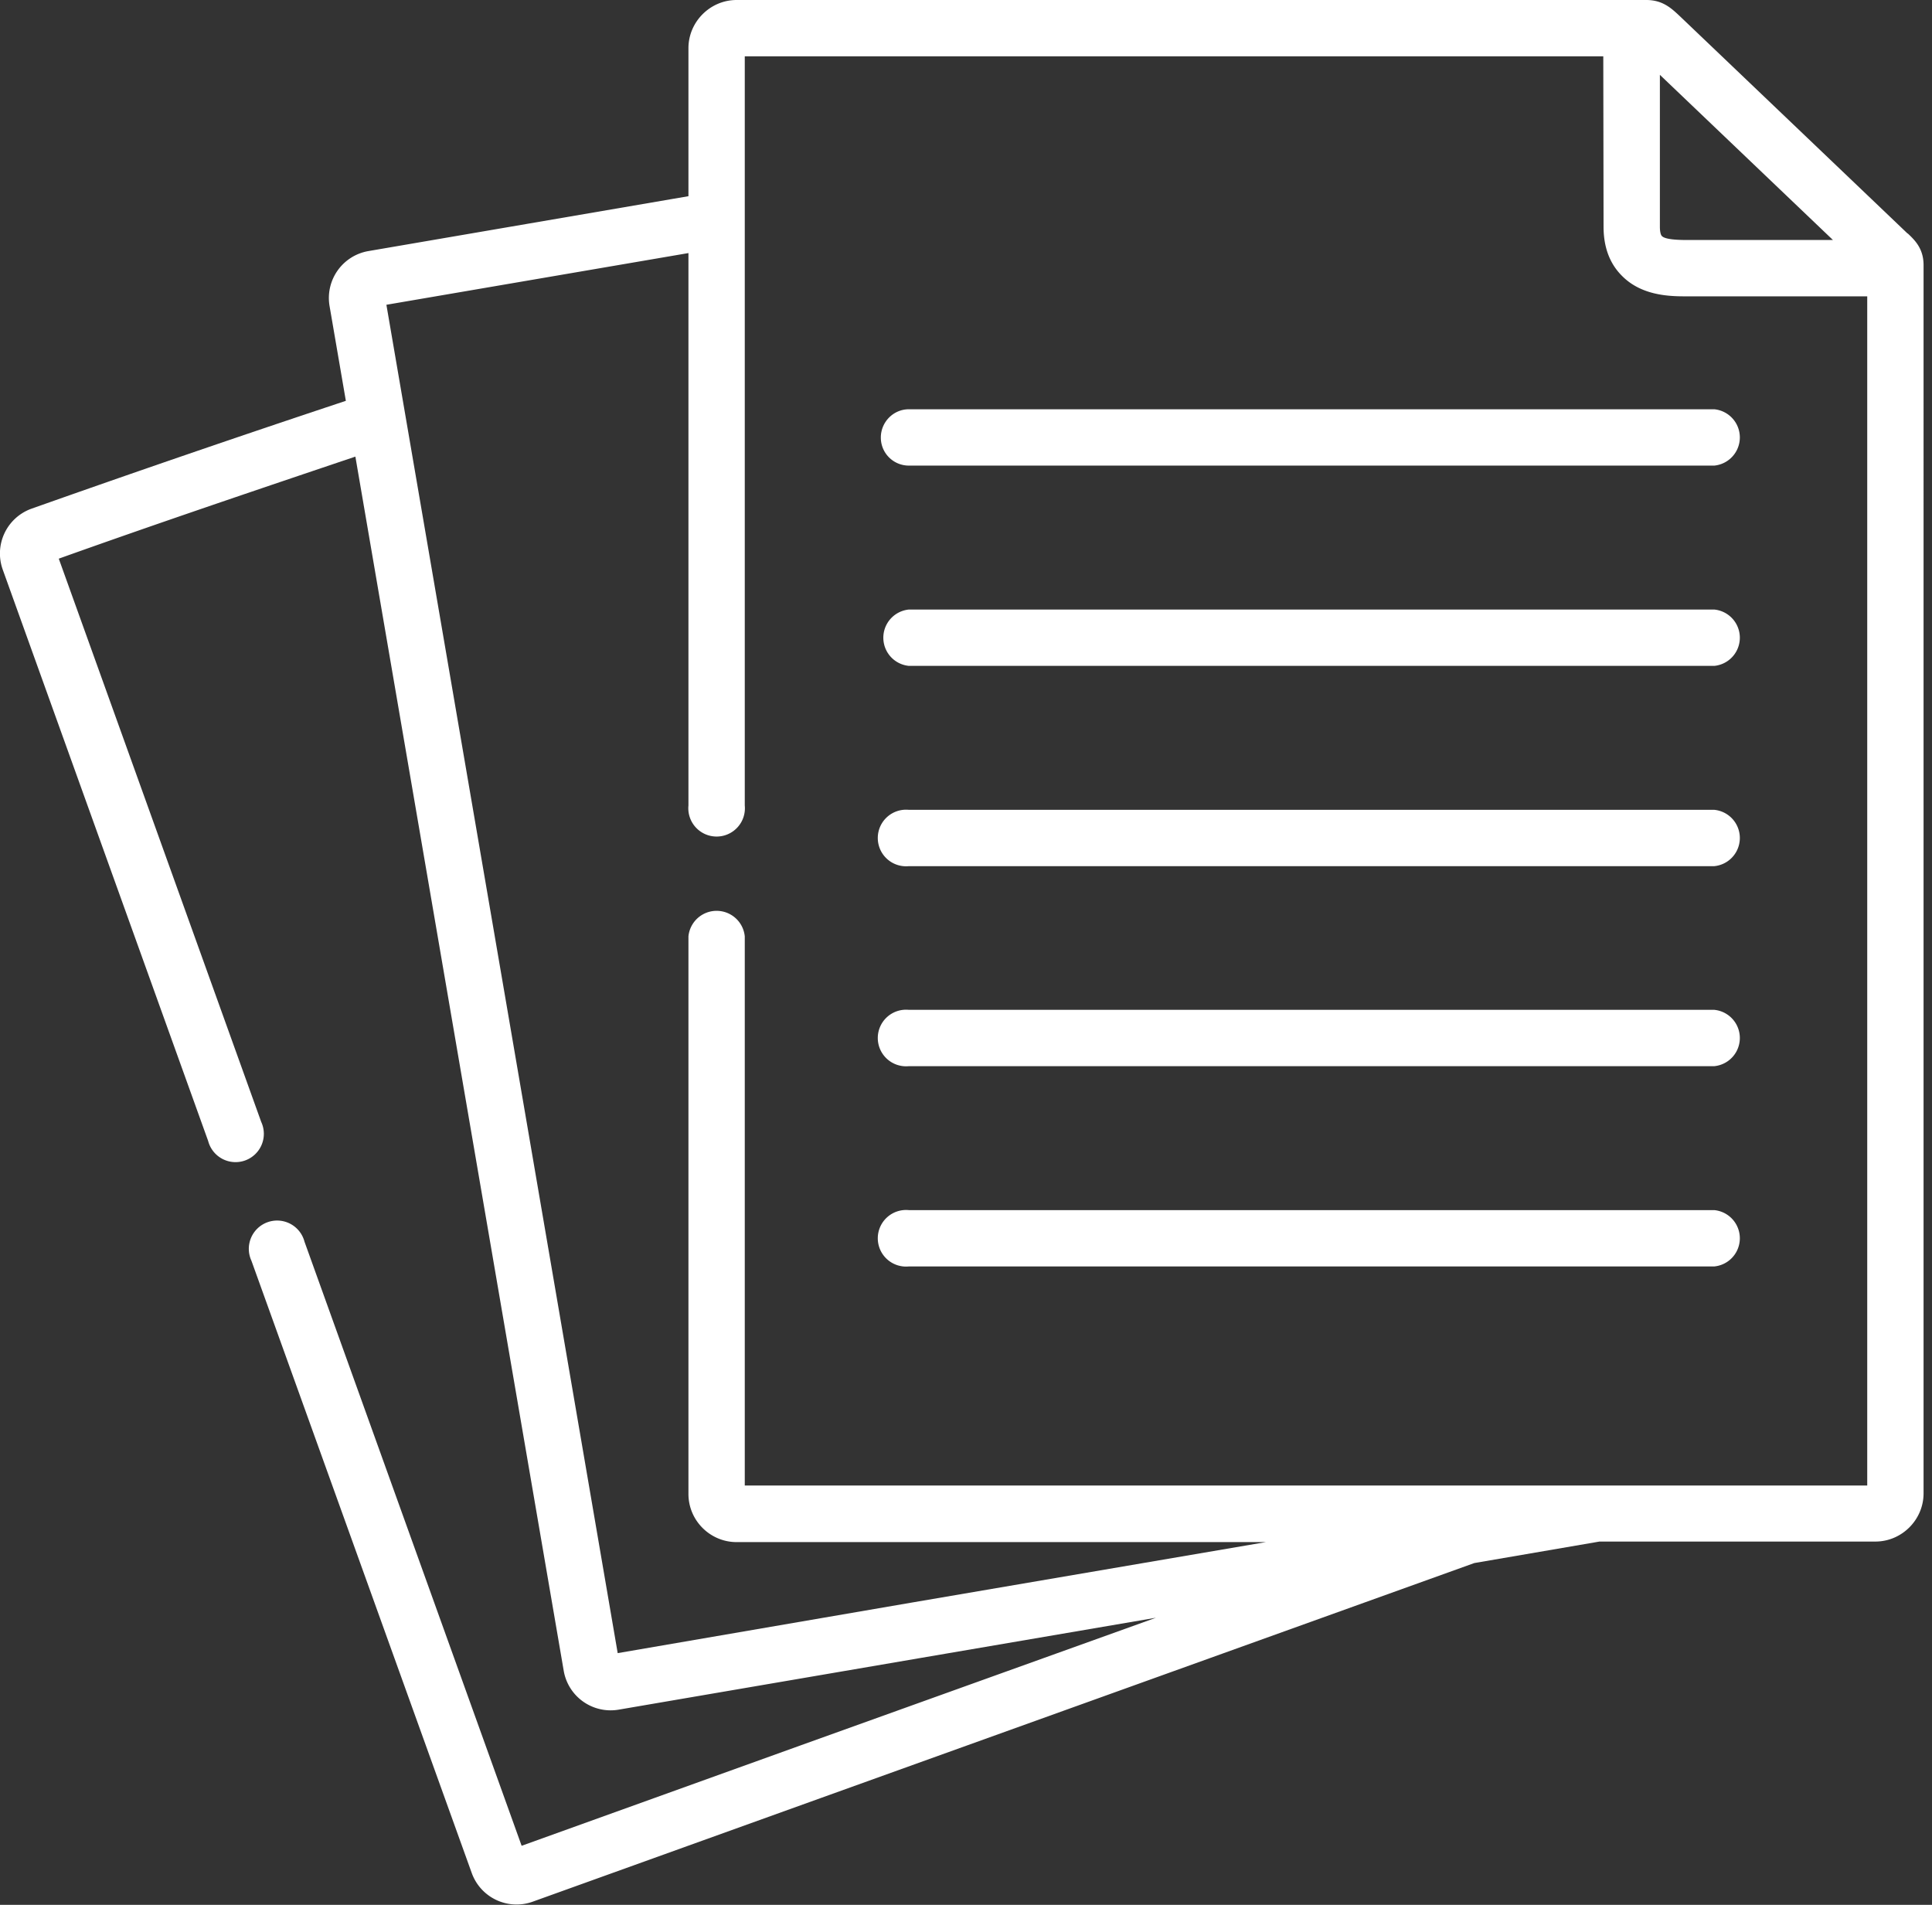 <svg xmlns="http://www.w3.org/2000/svg" width="71" height="70" fill="none"><rect width="100%" height="100%" fill="#333333" stroke="none"/><path fill="#fff" d="M70.1 8.58c-.04-.04-8.34-7.96-8.34-7.96-.32-.3-.64-.62-1.26-.62H27.07c-.97 0-1.77.8-1.77 1.77v5.44L13.52 9.23a1.75 1.75 0 00-1.41 2.01l.6 3.49A609.06 609.06 0 001.14 18.7 1.75 1.75 0 00.1 20.93l7.55 21a1.04 1.04 0 101.95-.7l-7.44-20.7c3.58-1.28 7.28-2.53 10.9-3.75l3.56 20.75 4.1 23.89a1.75 1.75 0 002 1.41l11.1-1.9 8.66-1.48-13.03 4.68-10.28 3.7-7.98-22.2a1.04 1.04 0 10-1.95.7l8.1 22.51a1.75 1.75 0 002.22 1.05l10.59-3.81 24.03-8.64 4.6-.79h10.14c.97 0 1.77-.8 1.77-1.77V9.74c0-.62-.34-.93-.58-1.16zm-2.74.24h-5.31c-.24 0-.83 0-.97-.14-.04-.03-.08-.14-.08-.35V2.75l6.36 6.07zm1.26 45.77H27.37V34.41a1.04 1.04 0 00-2.07 0V54.9c0 .98.8 1.77 1.77 1.77h19.45L33.46 58.9 22.7 60.75l-4.04-23.56L14.2 11.2l11.1-1.9v20.3a1.04 1.04 0 102.07 0V2.07h31.55l.01 6.26c0 .76.23 1.37.69 1.82.7.7 1.69.74 2.3.74h6.7v43.7z"/><path fill="#fff" d="M32.37 16.08c0 .57.46 1.03 1.03 1.03H63a1.04 1.04 0 000-2.07H33.4c-.57 0-1.03.47-1.03 1.04zM63 22.4H33.4a1.04 1.04 0 000 2.07H63a1.04 1.04 0 000-2.07zm0 7.36H33.4a1.04 1.04 0 100 2.07H63a1.04 1.04 0 000-2.07zm0 7.35H33.4a1.04 1.04 0 100 2.07H63a1.04 1.04 0 000-2.07zm0 7.36H33.4a1.04 1.04 0 100 2.07H63a1.04 1.04 0 000-2.07z"/></svg>